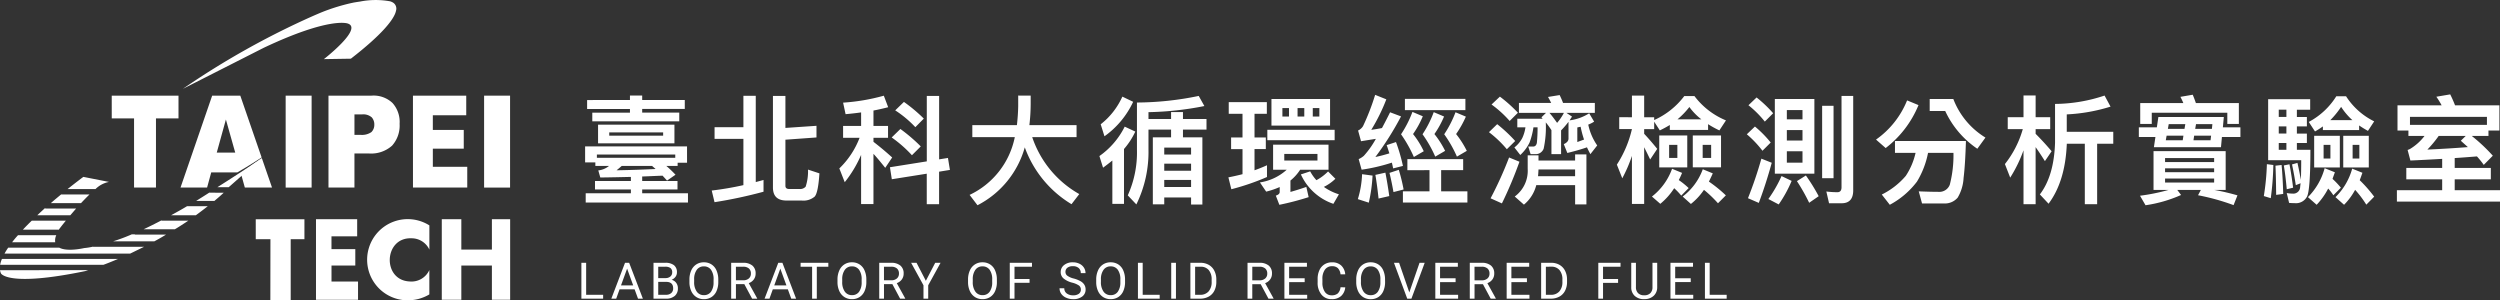<svg xmlns="http://www.w3.org/2000/svg" width="446.098" height="53.588" viewBox="0 0 446.098 53.588">
  <rect x="0" y="0" width="446.098" height="53.588" fill="#333333" stroke="none"/>
  <g id="footer-logo" transform="translate(-82.97 -72.701)">
    <g id="Group_6" data-name="Group 6" transform="translate(-5 21.206)">
      <path id="Path_15227" data-name="Path 15227" d="M1.764-16.443v1.6H9.408v.651H2.688v1.554H18.207V-14.2H11.592v-.651h7.6v-1.6h-7.6v-.8H9.408v.8Zm1.953,4.389v3.339H17.346v-3.339ZM15.33-10.08H5.712v-.588H15.33Zm4.263,1.911H1.407v2.856H3.234v.63H5.67a3.673,3.673,0,0,1-1.911.8l.357,1.26c1.848-.021,3.654-.063,5.46-.105V-2H3.171V-.483H9.576V.189H1.512V1.848H19.761V.189H11.592V-.483h6.3V-2h-6.3v-.8c1.218-.042,2.436-.105,3.633-.147.273.294.546.588.8.882l1.512-1.05A20.168,20.168,0,0,0,15.9-4.683h2.016V-5.25h1.68ZM3.507-6.132V-6.72H17.493v.588Zm9.849,1.449.63.546c-2.226.105-4.557.189-6.972.231.294-.231.588-.483.924-.777ZM29.652-17.2v5.607H24.507v2.079h5.145V-1.26A55.634,55.634,0,0,1,24-.294l.5,2.079A81.734,81.734,0,0,0,33.243-.084v-2.1q-.661.189-1.386.378V-17.2Zm10.4,18.69A3.086,3.086,0,0,0,42.378.777c.42-.483.693-1.869.84-4.137l-2.037-.672a8.775,8.775,0,0,1-.42,3.045,1.319,1.319,0,0,1-1.092.42H37.842q-.693,0-.693-.567V-9.366l5.544-.4v-2.079l-5.544.378v-5.712H34.923V-.84c0,1.554.8,2.331,2.436,2.331Zm26.1-7.6-1.575.252V-17.178h-2.2V-5.5L55.8-4.452l.336,2.142L62.37-3.3V2.142h2.2v-5.8l1.932-.315Zm-7.854-10L56.742-14.6a19.234,19.234,0,0,1,3.591,3l1.512-1.533A28.152,28.152,0,0,0,58.3-16.107Zm-.63,4.83L56.112-9.765a22.171,22.171,0,0,1,3.612,3.171L61.3-8.169A29.607,29.607,0,0,0,57.666-11.277Zm-10.227-.546V-9.7h2.94a15.038,15.038,0,0,1-3.612,5.46l.966,2.457a21.121,21.121,0,0,0,2.919-4.872V2.121h2.205V-6.846c.588.63,1.281,1.47,2.1,2.5L56.2-6.195c-1.134-1.029-2.247-1.953-3.339-2.793V-9.7h2.6v-2.121h-2.6v-2.751c.924-.168,1.785-.378,2.625-.588l-.777-2.058a35.564,35.564,0,0,1-7.266,1.239l.441,2.058q1.417-.126,2.772-.315v2.415ZM70.5-11.97v2.142h7.581A14.56,14.56,0,0,1,70.014.483l1.407,1.848A16.67,16.67,0,0,0,79.863-8,19.611,19.611,0,0,0,88.2,2.142L89.586.336a18.378,18.378,0,0,1-8.4-10.164H89.1V-11.97H80.682a32.483,32.483,0,0,0,.231-3.885v-1.386H78.687v1.89c-.021,1.176-.105,2.289-.231,3.381Zm40.4-5.208A55.284,55.284,0,0,1,99.876-16v8.4A18.582,18.582,0,0,1,98.238.567l1.533,1.617A21.234,21.234,0,0,0,101.934-7.6v-3.57h4.032v1.386h-3.255V2.163h2.037V.945h4.788V2.2h2.016V-9.786h-3.465v-1.386h4.2v-1.89h-4.2V-14.3h-2.121v1.239h-4.032V-14.28a56.181,56.181,0,0,0,9.975-1.092ZM104.748-.924v-1.26h4.788v1.26Zm0-2.9v-1.26h4.788v1.26Zm0-2.9V-7.959h4.788V-6.72ZM97.272-17.052a13,13,0,0,1-3.864,4.935l.672,2.142A15.673,15.673,0,0,0,99.2-16.128Zm.42,5.355a14.048,14.048,0,0,1-4.515,5.25l.651,2.079c.567-.42,1.113-.84,1.659-1.281V2.079h2.079V-7.707a13.116,13.116,0,0,0,2.016-3.108Zm18.984,1.932v2.079h2.037v4.473q-1.229.315-2.52.567l.525,2.121a42.7,42.7,0,0,0,6.363-2.184v-2.1c-.735.336-1.47.63-2.226.9v-3.78h2.016V-9.765h-2.016v-4.221h2.2v-2.079h-6.8v2.079h2.457v4.221Zm7.2-6.867v4.746h10.458v-4.746Zm8.547,3.129H131.25v-1.512h1.176Zm-2.688,0h-1.2v-1.512h1.2Zm-2.73,0h-1.176v-1.512h1.176Zm-3.864,2.373v1.848h12.012V-11.13Zm1.029,2.646v4.473h2.436a9.134,9.134,0,0,1-4.788,2.268L122.934-.1a14.188,14.188,0,0,0,2.415-.819v.882c0,.294-.231.5-.693.651l.63,1.638A50.352,50.352,0,0,0,130.515.882L130.1-.945c-.945.336-1.89.63-2.835.9V-2.079A8.084,8.084,0,0,0,129-4.011h5.061V-8.484Zm7.917,2.835h-5.922V-6.825h5.922ZM133.98-3.7A8.651,8.651,0,0,1,131.9-2.142a7.852,7.852,0,0,1-1.113-1.575l-1.659.546a9.867,9.867,0,0,0,5.8,5.25l.987-1.7a9.44,9.44,0,0,1-2.688-1.323,7.971,7.971,0,0,0,2.058-1.449Zm18.1-.231v3.78h-4.746v2h11.508v-2h-4.683v-3.78h3.927V-5.9h-9.954v1.974Zm-4.389-12.726v2.016h10.794v-2.016Zm1.344,2.331A19.341,19.341,0,0,1,147-10.332a23.215,23.215,0,0,1,2.289,4.053l1.764-1.029a15.316,15.316,0,0,0-1.911-3.066,16.269,16.269,0,0,0,1.743-3.171Zm3.8.042a18.846,18.846,0,0,1-2,3.948,21.8,21.8,0,0,1,2.268,3.99l1.764-1.029a16.661,16.661,0,0,0-1.911-3,16.994,16.994,0,0,0,1.722-3.129Zm3.885.021a19.317,19.317,0,0,1-2.016,3.927,21.8,21.8,0,0,1,2.268,3.99l1.764-1.029a16.661,16.661,0,0,0-1.911-3,18.017,18.017,0,0,0,1.743-3.108ZM140.049-3.213a17.255,17.255,0,0,1-.756,4.452l1.953.63a27.9,27.9,0,0,0,.672-4.83Zm4.158-.273-1.785.4q.315,1.827.567,4.221L144.9.693C144.69-.819,144.459-2.2,144.207-3.486Zm1.89-5.46-1.659.546c.168.462.315.966.483,1.47-.84.252-1.659.483-2.5.651A53.079,53.079,0,0,0,147-13.524l-1.953-.735c-.5,1.008-.987,1.953-1.449,2.814-.63.126-1.26.231-1.911.315a32.78,32.78,0,0,0,2.688-5.439l-1.995-.8a41.267,41.267,0,0,1-2.163,5.586,2.049,2.049,0,0,1-.882.777l.525,1.911c.924-.147,1.806-.294,2.646-.42a15.948,15.948,0,0,1-2.142,3.024,3.666,3.666,0,0,1-.924.588l.525,1.89a32.445,32.445,0,0,0,5.4-1.26c.084.336.147.672.231,1.029l1.743-.441A30.889,30.889,0,0,0,146.1-8.946Zm.5,4.956-1.659.546c.273,1.092.5,2.226.714,3.423l1.806-.462A31.806,31.806,0,0,0,146.6-3.99ZM164.64-17.052l-1.491,1.407a19.154,19.154,0,0,1,3.234,2.94l1.47-1.47A24.578,24.578,0,0,0,164.64-17.052Zm-.483,4.914-1.47,1.428a19.633,19.633,0,0,1,3.192,3.045l1.491-1.47A26.538,26.538,0,0,0,164.157-12.138Zm2.121,5.943a66.362,66.362,0,0,1-3.3,7.287L165,2a71.225,71.225,0,0,0,3.129-7.434Zm5.25,2.142h6.531v1.2h-6.615C171.486-3.234,171.507-3.633,171.528-4.053Zm6.531-1.6h-6.531v-.924H169.6v2.394a5.7,5.7,0,0,1-2.31,4.956l1.638,1.449a6.6,6.6,0,0,0,2.205-3.486h6.93V2.184h2.016V-6.741h-2.016Zm-5.187-8.505-.819.8c.063.063.126.147.21.252h-4.515v1.533H169.2a6.663,6.663,0,0,1-.567,1.911,5.231,5.231,0,0,1-1.407,1.68l1.05,1.344a7.255,7.255,0,0,0,1.659-2.226,13.168,13.168,0,0,0,.693-2.709h.735a26.362,26.362,0,0,1-.126,2.772c-.084.4-.273.609-.567.651H169.7l.42,1.365h.945a1.513,1.513,0,0,0,1.386-.987,18.256,18.256,0,0,0,.378-4.683,14.42,14.42,0,0,1,1.008,1.386v4.284h1.722v-4.242a14.225,14.225,0,0,0,1.323-1.533v3c0,.42-.294.735-.84.987l.63,1.575c1.386-.336,2.541-.672,3.507-1.008.189.42.4.819.609,1.218l1.218-1.554a10.19,10.19,0,0,1-1.6-3.717,6.128,6.128,0,0,0,1.05-.525l-.882-1.491a8.58,8.58,0,0,1-3.507,1.26c.147-.21.294-.441.441-.672l-1.008-.672h5.082v-1.764h-5.67a14.878,14.878,0,0,0-.609-1.407l-2.079.336q.283.473.567,1.071h-5.754v1.764Zm1.974,1.785c-.42-.588-.861-1.2-1.365-1.785h2.583A8.991,8.991,0,0,1,174.846-12.369Zm4.2.693a17.52,17.52,0,0,0,.609,2.289l-1.2.441v-2.6C178.626-11.592,178.836-11.634,179.046-11.676Zm6.888-1.7v2.121H188.2a19.8,19.8,0,0,1-2.688,6.342l.966,2.436a25.377,25.377,0,0,0,1.722-3.99V2.1h2.184V-8.022c.315.63.672,1.344,1.071,2.184l1.26-1.89c-.8-.987-1.575-1.89-2.331-2.688v-.84h1.785v-1.323l1.008,1.554c.609-.294,1.2-.609,1.785-.966v.882h6.825v-1.029a17.735,17.735,0,0,0,2.016,1.113l1.176-1.785a13.447,13.447,0,0,1-5.628-4.347h-1.806a13.764,13.764,0,0,1-5.376,4.284v-.5h-1.785v-3.864H188.2v3.864ZM200.592-13h-4.263a14.138,14.138,0,0,0,2.121-2.2A10.554,10.554,0,0,0,200.592-13Zm-1.533,2.877v5.691h5.04v-5.691Zm3.276,4.011h-1.512V-8.442h1.512Zm-6.594,5.4A11.977,11.977,0,0,1,197,.609l1.323-1.344a14.071,14.071,0,0,0-1.764-1.428c.21-.4.4-.819.588-1.281l-1.785-.735A10.97,10.97,0,0,1,191.772.777l1.491,1.3A11.86,11.86,0,0,0,195.741-.714Zm5.313.294a21.362,21.362,0,0,1,2.5,2.394L204.96.567a23.865,23.865,0,0,0-3.024-2.457c.231-.462.462-.945.693-1.47l-1.785-.735A10.721,10.721,0,0,1,197.253.777l1.47,1.323A11.232,11.232,0,0,0,201.054-.42Zm-7.98-9.7v5.691h5v-5.691Zm3.234,4.011h-1.47V-8.442h1.47Zm14.133-10.794-1.449,1.386a18.113,18.113,0,0,1,2.919,2.919l1.491-1.491A22.669,22.669,0,0,0,210.441-16.905Zm-.294,5.187L208.7-10.332a18.58,18.58,0,0,1,2.793,2.94l1.47-1.47A19.929,19.929,0,0,0,210.147-11.718ZM211.3-5.985a69.716,69.716,0,0,1-2.394,7.056l1.932.84c.84-2.226,1.617-4.62,2.31-7.161ZM213.7-16.632V-3.3h7.056V-16.632Zm4.935,11.361h-2.793V-7.308h2.793Zm-2.793-3.948v-1.869h2.793v1.869Zm0-3.78v-1.659h2.793V-13Zm3.4,10.017-1.6,1.008a33.584,33.584,0,0,1,2.184,3.864l1.7-1.176A33.445,33.445,0,0,0,219.24-2.982Zm-4.347.105a22.9,22.9,0,0,1-2.352,4.095l1.848.966a22.374,22.374,0,0,0,2.31-4.2Zm7.245-12.537V-2.5h2.037V-15.414Zm3.486,17.388c1.365,0,2.058-.777,2.058-2.289V-17.178H225.6v16.3c0,.588-.252.882-.735.882a16.344,16.344,0,0,1-1.974-.126l.483,2.1ZM237.3-16.38a15.714,15.714,0,0,1-5.544,6.993l1.722,1.512a18.544,18.544,0,0,0,5.859-7.665Zm4.032-.252v2.142H244.1a16.534,16.534,0,0,0,5.733,6.741l1.449-1.995a13.86,13.86,0,0,1-5.733-6.888Zm-2.52,9.618a12.334,12.334,0,0,1-1.743,4.1A13.451,13.451,0,0,1,232.785.42l1.428,1.827a14.813,14.813,0,0,0,4.851-4.137,15.629,15.629,0,0,0,1.974-5.124h4.536a21.187,21.187,0,0,1-.651,5.67,1.987,1.987,0,0,1-2.037,1.281c-1.092,0-2.268-.042-3.507-.084l.588,2.163H244A2.994,2.994,0,0,0,246.33.966a7.686,7.686,0,0,0,1.05-3.507c.21-1.68.336-3.864.42-6.594H235.137v2.121Zm21.42-1.029c.462.651,1.029,1.491,1.659,2.5l1.2-1.764c-.945-1.113-1.89-2.142-2.856-3.108v-.84h2.6v-2.121h-2.6v-3.885h-2.163v3.885h-2.814v2.121h2.688a17.932,17.932,0,0,1-3.192,6.237L255.7-2.6a24.377,24.377,0,0,0,2.373-4.872V2.142h2.163Zm12.306-9.2A28.3,28.3,0,0,1,263.7-15.75V-8.8q-.189,5.891-2.709,9.2l1.554,1.659q2.993-4,3.255-10.71h3.213V2.142h2.2V-8.652h2.877v-2.121h-8.3v-3.108a31.19,31.19,0,0,0,7.812-1.386Zm9.6,3.822-.273,1.848h-3.213v1.722h2.961l-.273,1.827h11.97l.168-1.827h3.3v-1.722h-3.129l.168-1.848Zm1.323,4.158.147-.819h3l-.126.819Zm5.061-.819h3.024l-.1.819h-3.045ZM283.836-11.3l.147-.84h2.961l-.147.84Zm5.019-.84h2.919l-.084.84h-2.982Zm-7.581,4.809V-.4h2.667A34.505,34.505,0,0,1,278.859.63l.987,1.7A24.023,24.023,0,0,0,286.188.5l-.672-.9h4.2l-.5.945a39.847,39.847,0,0,1,6.342,1.764l.693-1.743A40.646,40.646,0,0,0,292.131-.4h2.016v-6.93Zm10.815,5.607h-8.757v-.714h8.757ZM283.332-3.57v-.693h8.757v.693Zm0-1.806V-6.09h8.757v.714ZM296.5-15.9h-7.665c-.189-.546-.378-1.05-.567-1.491l-2.2.378a11,11,0,0,1,.525,1.113H278.9v3.717h2.058v-2h13.482v2H296.5Zm7.119,4.158h1.365v1.281h-1.365Zm0,2.961h1.365V-7.56h-1.365Zm3.234,1.218V-8.778h1.785v-1.68h-1.785v-1.281h1.785v-1.68h-1.785v-1.3h2.373V-16.59h-7.5V-5.712h5.9c0,1.449-.021,2.625-.063,3.507-.168-.924-.357-1.932-.609-3.024l-.966.273c.252,1.2.483,2.436.672,3.7l.861-.336c-.042.252-.063.483-.084.672a1.214,1.214,0,0,1-1.3,1.176,6.839,6.839,0,0,1-1.092-.105l.42,1.764c.336.021.672.042.987.042a2.231,2.231,0,0,0,2.226-1.2c.378-.8.588-3.57.588-8.316Zm-1.869-7.161v1.3h-1.365v-1.3Zm.546,9.744-1.008.21c.21,1.218.378,2.646.525,4.242L306.18-.8C305.991-2.31,305.781-3.7,305.529-4.977Zm-1.407.126-1.092.126c.063,1.218.1,2.961.126,5.208l1.26-.168C304.353-1.869,304.248-3.591,304.122-4.851ZM301.5-5a42.587,42.587,0,0,1-.546,5.691l1.239.378a51.517,51.517,0,0,0,.462-5.922ZM312.438-.651a9.178,9.178,0,0,1,.924,1.2L314.706-.8a14.692,14.692,0,0,0-1.491-1.575c.126-.378.273-.756.42-1.176l-1.827-.735A11.593,11.593,0,0,1,308.826.882l1.554,1.365A12.469,12.469,0,0,0,312.438-.651Zm4.809.231a18.192,18.192,0,0,1,1.995,2.646L320.649.8a24.661,24.661,0,0,0-2.583-2.94c.168-.42.315-.861.483-1.323L316.722-4.2A11.365,11.365,0,0,1,313.74.882l1.533,1.365A11.578,11.578,0,0,0,317.247-.42Zm-5.754-11.319v.651h6.468v-.819a18.41,18.41,0,0,0,1.575.966l1.113-1.7a12.5,12.5,0,0,1-5.019-4.473h-1.743a12.946,12.946,0,0,1-4.914,4.578l1.113,1.7A14.487,14.487,0,0,0,311.493-11.739Zm5.271-1.113h-3.948a15.579,15.579,0,0,0,1.932-2.373A11.648,11.648,0,0,0,316.764-12.852Zm-6.825,2.793V-4.41h4.578v-5.649Zm2.9,4.053h-1.218V-8.442h1.218Zm2.289-4.053V-4.41h4.557v-5.649ZM318-6.006h-1.2V-8.442H318Zm8.757-5v.966h2.877a9.232,9.232,0,0,1-2.562,2.31,2.052,2.052,0,0,1-.462.189l.5,1.89c1.932-.084,3.822-.189,5.67-.294v1.617h-6.4v2.037h6.4V-.357H324.7V1.68h18.4V-.357h-8.085V-2.289h6.447V-4.326h-6.447V-6.09c1.344-.084,2.667-.189,3.969-.294A15.371,15.371,0,0,1,340.2-4.872l1.617-1.638a30.814,30.814,0,0,0-3.759-3.528h2.982V-11h1.953V-15.5h-7.917c-.273-.714-.567-1.365-.861-1.953l-2.478.42a13.552,13.552,0,0,1,.945,1.533h-7.875V-11Zm5.4.966h4.83l-.882.861,1.26,1.134c-2.394.189-4.809.336-7.224.441A19.968,19.968,0,0,0,332.157-10.038Zm8.61-1.974H327.033V-13.44h13.734Z" transform="translate(190.97 85.789)" fill="#fff"/>
      <path id="Path_15226" data-name="Path 15226" d="M1.591-.69H4.623V0H.743V-6.4h.848Zm8.646-.98H7.556L6.954,0h-.87L8.528-6.4h.738L11.714,0h-.866ZM7.811-2.364H9.987L8.9-5.357ZM13.61,0V-6.4H15.7a2.428,2.428,0,0,1,1.567.431,1.552,1.552,0,0,1,.525,1.274,1.3,1.3,0,0,1-.255.793,1.652,1.652,0,0,1-.694.534,1.484,1.484,0,0,1,.82.552,1.583,1.583,0,0,1,.3.969,1.711,1.711,0,0,1-.558,1.354A2.308,2.308,0,0,1,15.829,0Zm.844-2.993v2.3h1.393A1.341,1.341,0,0,0,16.776-1a1.073,1.073,0,0,0,.341-.842q0-1.156-1.257-1.156Zm0-.677h1.274a1.338,1.338,0,0,0,.885-.277.927.927,0,0,0,.332-.751.912.912,0,0,0-.308-.767A1.513,1.513,0,0,0,15.7-5.7H14.454Zm10.716.677a3.958,3.958,0,0,1-.316,1.641,2.4,2.4,0,0,1-.9,1.07A2.466,2.466,0,0,1,22.6.088a2.445,2.445,0,0,1-1.34-.371,2.454,2.454,0,0,1-.907-1.059,3.8,3.8,0,0,1-.332-1.593V-3.4a3.911,3.911,0,0,1,.321-1.63,2.445,2.445,0,0,1,.907-1.083,2.435,2.435,0,0,1,1.343-.376,2.48,2.48,0,0,1,1.356.371,2.392,2.392,0,0,1,.9,1.077A3.977,3.977,0,0,1,25.17-3.4Zm-.839-.413a2.869,2.869,0,0,0-.457-1.747,1.507,1.507,0,0,0-1.279-.609,1.491,1.491,0,0,0-1.259.609,2.81,2.81,0,0,0-.472,1.69v.47a2.873,2.873,0,0,0,.464,1.734A1.5,1.5,0,0,0,22.6-.628a1.492,1.492,0,0,0,1.266-.6,2.857,2.857,0,0,0,.461-1.707Zm5.487.817h-1.5V0h-.848V-6.4h2.118a2.507,2.507,0,0,1,1.663.492,1.771,1.771,0,0,1,.582,1.433,1.723,1.723,0,0,1-.323,1.042,1.928,1.928,0,0,1-.9.664l1.5,2.716V0h-.905Zm-1.5-.69h1.3a1.464,1.464,0,0,0,1-.325,1.1,1.1,0,0,0,.371-.87,1.157,1.157,0,0,0-.354-.91A1.5,1.5,0,0,0,29.606-5.7H28.314ZM37.58-1.67H34.9L34.3,0h-.87l2.443-6.4h.738L39.057,0h-.866Zm-2.426-.694H37.33L36.24-5.357ZM44.807-5.7H42.751V0h-.839V-5.7H39.859V-6.4h4.948ZM51.59-2.993a3.958,3.958,0,0,1-.316,1.641,2.4,2.4,0,0,1-.9,1.07,2.466,2.466,0,0,1-1.354.369,2.445,2.445,0,0,1-1.34-.371,2.454,2.454,0,0,1-.907-1.059,3.8,3.8,0,0,1-.332-1.593V-3.4a3.911,3.911,0,0,1,.321-1.63,2.445,2.445,0,0,1,.907-1.083,2.435,2.435,0,0,1,1.343-.376,2.48,2.48,0,0,1,1.356.371,2.392,2.392,0,0,1,.9,1.077A3.977,3.977,0,0,1,51.59-3.4Zm-.839-.413a2.869,2.869,0,0,0-.457-1.747,1.507,1.507,0,0,0-1.279-.609,1.491,1.491,0,0,0-1.259.609,2.81,2.81,0,0,0-.472,1.69v.47a2.873,2.873,0,0,0,.464,1.734,1.5,1.5,0,0,0,1.277.631,1.492,1.492,0,0,0,1.266-.6,2.857,2.857,0,0,0,.461-1.707Zm5.487.817h-1.5V0h-.848V-6.4H56a2.507,2.507,0,0,1,1.663.492,1.771,1.771,0,0,1,.582,1.433,1.723,1.723,0,0,1-.323,1.042,1.928,1.928,0,0,1-.9.664l1.5,2.716V0h-.905Zm-1.5-.69h1.3a1.464,1.464,0,0,0,1-.325,1.1,1.1,0,0,0,.371-.87,1.157,1.157,0,0,0-.354-.91A1.5,1.5,0,0,0,56.027-5.7H54.735Zm7.473.092L63.877-6.4h.958L62.629-2.386V0h-.844V-2.386L59.58-6.4h.967Zm12.674.193a3.958,3.958,0,0,1-.316,1.641,2.4,2.4,0,0,1-.9,1.07,2.466,2.466,0,0,1-1.354.369,2.445,2.445,0,0,1-1.34-.371,2.454,2.454,0,0,1-.907-1.059,3.8,3.8,0,0,1-.332-1.593V-3.4a3.911,3.911,0,0,1,.321-1.63,2.445,2.445,0,0,1,.907-1.083,2.435,2.435,0,0,1,1.343-.376,2.48,2.48,0,0,1,1.356.371,2.392,2.392,0,0,1,.9,1.077A3.977,3.977,0,0,1,74.882-3.4Zm-.839-.413a2.869,2.869,0,0,0-.457-1.747,1.507,1.507,0,0,0-1.279-.609,1.491,1.491,0,0,0-1.259.609,2.81,2.81,0,0,0-.472,1.69v.47a2.873,2.873,0,0,0,.464,1.734,1.5,1.5,0,0,0,1.277.631,1.492,1.492,0,0,0,1.266-.6,2.857,2.857,0,0,0,.461-1.707Zm6.669.58H78.026V0h-.844V-6.4h3.964V-5.7h-3.12v2.188h2.685Zm7.629-.026a3.967,3.967,0,0,1-1.58-.767,1.465,1.465,0,0,1-.494-1.123,1.548,1.548,0,0,1,.6-1.25,2.4,2.4,0,0,1,1.571-.494,2.621,2.621,0,0,1,1.176.255,1.933,1.933,0,0,1,.8.7,1.8,1.8,0,0,1,.283.98h-.848a1.164,1.164,0,0,0-.369-.912,1.5,1.5,0,0,0-1.042-.332,1.539,1.539,0,0,0-.973.275.916.916,0,0,0-.349.762.824.824,0,0,0,.332.661A3.257,3.257,0,0,0,88.58-3.6a5.23,5.23,0,0,1,1.248.494,1.894,1.894,0,0,1,.668.631,1.61,1.61,0,0,1,.218.848A1.5,1.5,0,0,1,90.107-.38a2.586,2.586,0,0,1-1.622.468,3.008,3.008,0,0,1-1.23-.253,2.071,2.071,0,0,1-.881-.692,1.689,1.689,0,0,1-.31-1h.848a1.1,1.1,0,0,0,.428.916A1.8,1.8,0,0,0,88.485-.6a1.658,1.658,0,0,0,1.024-.272.885.885,0,0,0,.356-.743.869.869,0,0,0-.33-.727A3.8,3.8,0,0,0,88.34-2.852Zm9.411-.141a3.958,3.958,0,0,1-.316,1.641,2.4,2.4,0,0,1-.9,1.07,2.466,2.466,0,0,1-1.354.369,2.445,2.445,0,0,1-1.34-.371,2.454,2.454,0,0,1-.907-1.059,3.8,3.8,0,0,1-.332-1.593V-3.4a3.911,3.911,0,0,1,.321-1.63,2.445,2.445,0,0,1,.907-1.083,2.435,2.435,0,0,1,1.343-.376,2.48,2.48,0,0,1,1.356.371,2.392,2.392,0,0,1,.9,1.077A3.977,3.977,0,0,1,97.751-3.4Zm-.839-.413a2.869,2.869,0,0,0-.457-1.747,1.507,1.507,0,0,0-1.279-.609,1.491,1.491,0,0,0-1.259.609,2.81,2.81,0,0,0-.472,1.69v.47a2.873,2.873,0,0,0,.464,1.734,1.5,1.5,0,0,0,1.277.631,1.492,1.492,0,0,0,1.266-.6,2.857,2.857,0,0,0,.461-1.707ZM100.9-.69h3.032V0h-3.88V-6.4h.848Zm5.935.69h-.844V-6.4h.844Zm2.577,0V-6.4h1.806a2.908,2.908,0,0,1,1.477.369,2.5,2.5,0,0,1,.991,1.05,3.419,3.419,0,0,1,.354,1.564v.409a3.431,3.431,0,0,1-.349,1.586,2.457,2.457,0,0,1-1,1.046,3.093,3.093,0,0,1-1.51.374Zm.844-5.7V-.69h.888a1.932,1.932,0,0,0,1.518-.606,2.5,2.5,0,0,0,.543-1.727V-3.4a2.544,2.544,0,0,0-.512-1.694A1.823,1.823,0,0,0,111.24-5.7Zm11.7,3.116h-1.5V0h-.848V-6.4h2.118a2.507,2.507,0,0,1,1.663.492,1.771,1.771,0,0,1,.582,1.433,1.723,1.723,0,0,1-.323,1.042,1.928,1.928,0,0,1-.9.664l1.5,2.716V0h-.905Zm-1.5-.69h1.3a1.464,1.464,0,0,0,1-.325,1.1,1.1,0,0,0,.371-.87,1.157,1.157,0,0,0-.354-.91,1.5,1.5,0,0,0-1.022-.321h-1.292Zm9.349.321h-2.773V-.69h3.221V0h-4.065V-6.4h4.021V-5.7h-3.177v2.057h2.773Zm7.24.927A2.354,2.354,0,0,1,136.3-.464a2.456,2.456,0,0,1-1.677.552A2.255,2.255,0,0,1,132.8-.725a3.271,3.271,0,0,1-.683-2.175v-.615a3.646,3.646,0,0,1,.319-1.569,2.38,2.38,0,0,1,.9-1.039,2.514,2.514,0,0,1,1.354-.363,2.312,2.312,0,0,1,1.635.569,2.382,2.382,0,0,1,.716,1.575H136.2a1.83,1.83,0,0,0-.477-1.107,1.445,1.445,0,0,0-1.026-.343,1.51,1.51,0,0,0-1.268.6,2.742,2.742,0,0,0-.459,1.7v.62a2.819,2.819,0,0,0,.435,1.657A1.406,1.406,0,0,0,134.62-.6,1.624,1.624,0,0,0,135.7-.921a1.768,1.768,0,0,0,.5-1.11Zm7.108-.962a3.958,3.958,0,0,1-.316,1.641,2.4,2.4,0,0,1-.9,1.07,2.466,2.466,0,0,1-1.354.369,2.445,2.445,0,0,1-1.34-.371,2.454,2.454,0,0,1-.907-1.059,3.8,3.8,0,0,1-.332-1.593V-3.4a3.911,3.911,0,0,1,.321-1.63,2.445,2.445,0,0,1,.907-1.083,2.435,2.435,0,0,1,1.343-.376,2.48,2.48,0,0,1,1.356.371,2.392,2.392,0,0,1,.9,1.077,3.977,3.977,0,0,1,.316,1.641Zm-.839-.413a2.869,2.869,0,0,0-.457-1.747,1.507,1.507,0,0,0-1.279-.609,1.491,1.491,0,0,0-1.259.609,2.81,2.81,0,0,0-.472,1.69v.47a2.873,2.873,0,0,0,.464,1.734,1.5,1.5,0,0,0,1.277.631,1.492,1.492,0,0,0,1.266-.6,2.857,2.857,0,0,0,.461-1.707Zm5.161,2.285L150.3-6.4h.923L148.854,0h-.747l-2.369-6.4h.918Zm8.26-1.837h-2.773V-.69h3.221V0h-4.065V-6.4h4.021V-5.7h-3.177v2.057h2.773Zm4.88.369h-1.5V0h-.848V-6.4h2.118a2.507,2.507,0,0,1,1.663.492,1.771,1.771,0,0,1,.582,1.433,1.723,1.723,0,0,1-.323,1.042,1.928,1.928,0,0,1-.9.664l1.5,2.716V0H163Zm-1.5-.69h1.3a1.464,1.464,0,0,0,1-.325,1.1,1.1,0,0,0,.371-.87,1.157,1.157,0,0,0-.354-.91A1.5,1.5,0,0,0,161.4-5.7h-1.292Zm9.349.321h-2.773V-.69h3.221V0h-4.065V-6.4h4.021V-5.7h-3.177v2.057h2.773ZM172,0V-6.4H173.8a2.908,2.908,0,0,1,1.477.369,2.5,2.5,0,0,1,.991,1.05,3.419,3.419,0,0,1,.354,1.564v.409a3.431,3.431,0,0,1-.349,1.586,2.457,2.457,0,0,1-1,1.046,3.093,3.093,0,0,1-1.51.374Zm.844-5.7V-.69h.888a1.932,1.932,0,0,0,1.518-.606,2.5,2.5,0,0,0,.543-1.727V-3.4a2.544,2.544,0,0,0-.512-1.694,1.823,1.823,0,0,0-1.452-.613Zm12.885,2.878h-2.685V0H182.2V-6.4h3.964V-5.7h-3.12v2.188h2.685ZM192.71-6.4v4.351a2.041,2.041,0,0,1-.569,1.481,2.293,2.293,0,0,1-1.531.646l-.224.009a2.4,2.4,0,0,1-1.674-.567,2.027,2.027,0,0,1-.633-1.56V-6.4h.835v4.333a1.463,1.463,0,0,0,.382,1.079,1.469,1.469,0,0,0,1.09.385,1.479,1.479,0,0,0,1.1-.382,1.461,1.461,0,0,0,.38-1.077V-6.4Zm5.983,3.441H195.92V-.69h3.221V0h-4.065V-6.4H199.1V-5.7H195.92v2.057h2.773ZM202.074-.69h3.032V0h-3.88V-6.4h.848Z" transform="translate(190.97 104.789)" fill="#fff"/>
      <g id="Group_398" data-name="Group 398" transform="translate(-119.982 -249.346)">
        <path id="Path_773" data-name="Path 773" d="M264.794,349.581h8.687v3.548h-2.45v10.849H267.4l.015-10.849h-2.619Z" transform="translate(-11.207 -9.61)" fill="#fff"/>
        <path id="Path_774" data-name="Path 774" d="M278.185,349.563h7.349v3.056h-4.585V354.9H285.2v2.933h-4.246v2.848h4.732v3.258h-7.5Z" transform="translate(-13.848 -9.606)" fill="#fff"/>
        <path id="Path_775" data-name="Path 775" d="M306.144,349.563v14.374h3.488V357.83h5.454v6.106h3.256V349.563h-3.256v5.42h-5.454v-5.42Z" transform="translate(-19.36 -9.606)" fill="#fff"/>
        <path id="Path_776" data-name="Path 776" d="M297.167,360.677c-4.965-.193-4.664-7.9.3-7.706a3.5,3.5,0,0,1,3.192,2.02l0-4.322a7.243,7.243,0,1,0-4.129,13.365,7.548,7.548,0,0,0,4.123-1.048l0-4.347a3.5,3.5,0,0,1-3.488,2.038" transform="translate(-16.09 -9.61)" fill="#fff"/>
        <path id="Path_777" data-name="Path 777" d="M248.6,316.692a144.4,144.4,0,0,1,23.146-12.969q.762-.334,1.533-.657a34.47,34.47,0,0,1,5.769-1.763c.377-.067.779-.13,1.188-.188a14.417,14.417,0,0,1,5.358-.035,2.3,2.3,0,0,1,.418.175,1.27,1.27,0,0,1,.619,1.5,2.96,2.96,0,0,1-.165.533c-.518,1.251-2.288,3.683-7.89,8.024l-4.815.078s7.059-5.472,4.248-6.354c0,0-3.163-1.256-15,4.342Z" transform="translate(-8.014)" fill="#fff"/>
        <path id="Path_778" data-name="Path 778" d="M232.787,322.1H244.7v4.059h-4.02V338.5h-3.91V326.16h-3.981Z" transform="translate(-4.897 -4.192)" fill="#fff"/>
        <rect id="Rectangle_6" data-name="Rectangle 6" width="4.632" height="16.403" transform="translate(258.924 317.909)" fill="#fff"/>
        <rect id="Rectangle_7" data-name="Rectangle 7" width="4.634" height="16.403" transform="translate(294.335 317.909)" fill="#fff"/>
        <path id="Path_779" data-name="Path 779" d="M285.595,329.1h1.145a2.924,2.924,0,0,0,1.884-.5,1.814,1.814,0,0,0,.516-1.313,1.9,1.9,0,0,0-.456-1.309,2.29,2.29,0,0,0-1.761-.528h-1.328Zm-4.635-7h7.674a4.9,4.9,0,0,1,3.753,1.314,5.065,5.065,0,0,1,1.266,3.726,5.357,5.357,0,0,1-1.351,3.887,5.587,5.587,0,0,1-4.163,1.389h-2.545V338.5H280.96Z" transform="translate(-14.395 -4.192)" fill="#fff"/>
        <path id="Path_780" data-name="Path 780" d="M299.735,322.1h9.508v3.506h-5.962v2.607H308.8v3.345h-5.516V334.8h6.14v3.7h-9.686Z" transform="translate(-18.096 -4.192)" fill="#fff"/>
        <path id="Path_781" data-name="Path 781" d="M254.541,332.26l1.631-5.9,1.664,5.9h-3.295m4.2-10.159h-5.019l-5.648,16.4h4.742l.737-2.7H258.2c2.224-1.27,3.67-2.238,4.346-2.676Zm5.66,16.4-1.822-5.271-3.739,2.712.711,2.559Z" transform="translate(-7.911 -4.192)" fill="#fff"/>
        <path id="Path_782" data-name="Path 782" d="M225,341.5a4.641,4.641,0,0,1,2.4-1.268l-4.574-.9s-1.159.858-2.812,2.172Zm21.746-.327h2.016l5.9-5.2s-2.67,1.888-7.918,5.2m-1.267.979c-.06,0-.109-.014-.184-.014-.757.5-1.529.966-2.339,1.485h3.26c.348-.315.7-.589,1.038-.9l.626-.567Zm-4.152,2.413c-.918.554-1.881,1.084-2.845,1.616H242.9c.724-.532,1.423-1.062,2.123-1.616Zm-4.45,2.583a.2.2,0,0,1-.133-.048c-1.064.564-2.115,1.086-3.163,1.58h5.575c.8-.472,1.58-.991,2.4-1.532Zm-4.734,2.485a.2.2,0,0,1-.154-.048h-.52a32.259,32.259,0,0,1-3.317,1.243H235.5c.675-.361,1.378-.759,2.076-1.195Zm-7.552,2.171s-.037,0-.037-.023a11.7,11.7,0,0,1-1.582.254s-2.991.711-4.439-.07h-9.116a10.059,10.059,0,0,0-.658,1.061h22.407c.8-.386,1.643-.8,2.5-1.221Zm-16.293,2.173a4.561,4.561,0,0,0-.318,1.037h18.446c.735-.267,1.627-.629,2.58-1.037Zm-.343,2a2.52,2.52,0,0,0,.164.568s1.118,2.485,15.036-.4c0,0,.171-.05.518-.169ZM217.805,351a2.225,2.225,0,0,1,.194-1.268h-6.827A15.747,15.747,0,0,0,210.113,351Zm.662-2.244a1.09,1.09,0,0,1,.084-.159s.446-.591,1.147-1.446h-6.082c-.544.516-1.071,1.06-1.582,1.6Zm2.027-2.572c.339-.386.689-.8,1.038-1.2h-5.368a.577.577,0,0,1-.206-.059c-.448.41-.9.821-1.348,1.255Zm1.919-2.172c.484-.518,1.014-1.062,1.511-1.546h-4.962a.226.226,0,0,1-.095-.01c-.592.495-1.208.99-1.836,1.557Z" transform="translate(0 -6.928)" fill="#fff"/>
      </g>
    </g>
  </g>
</svg>
